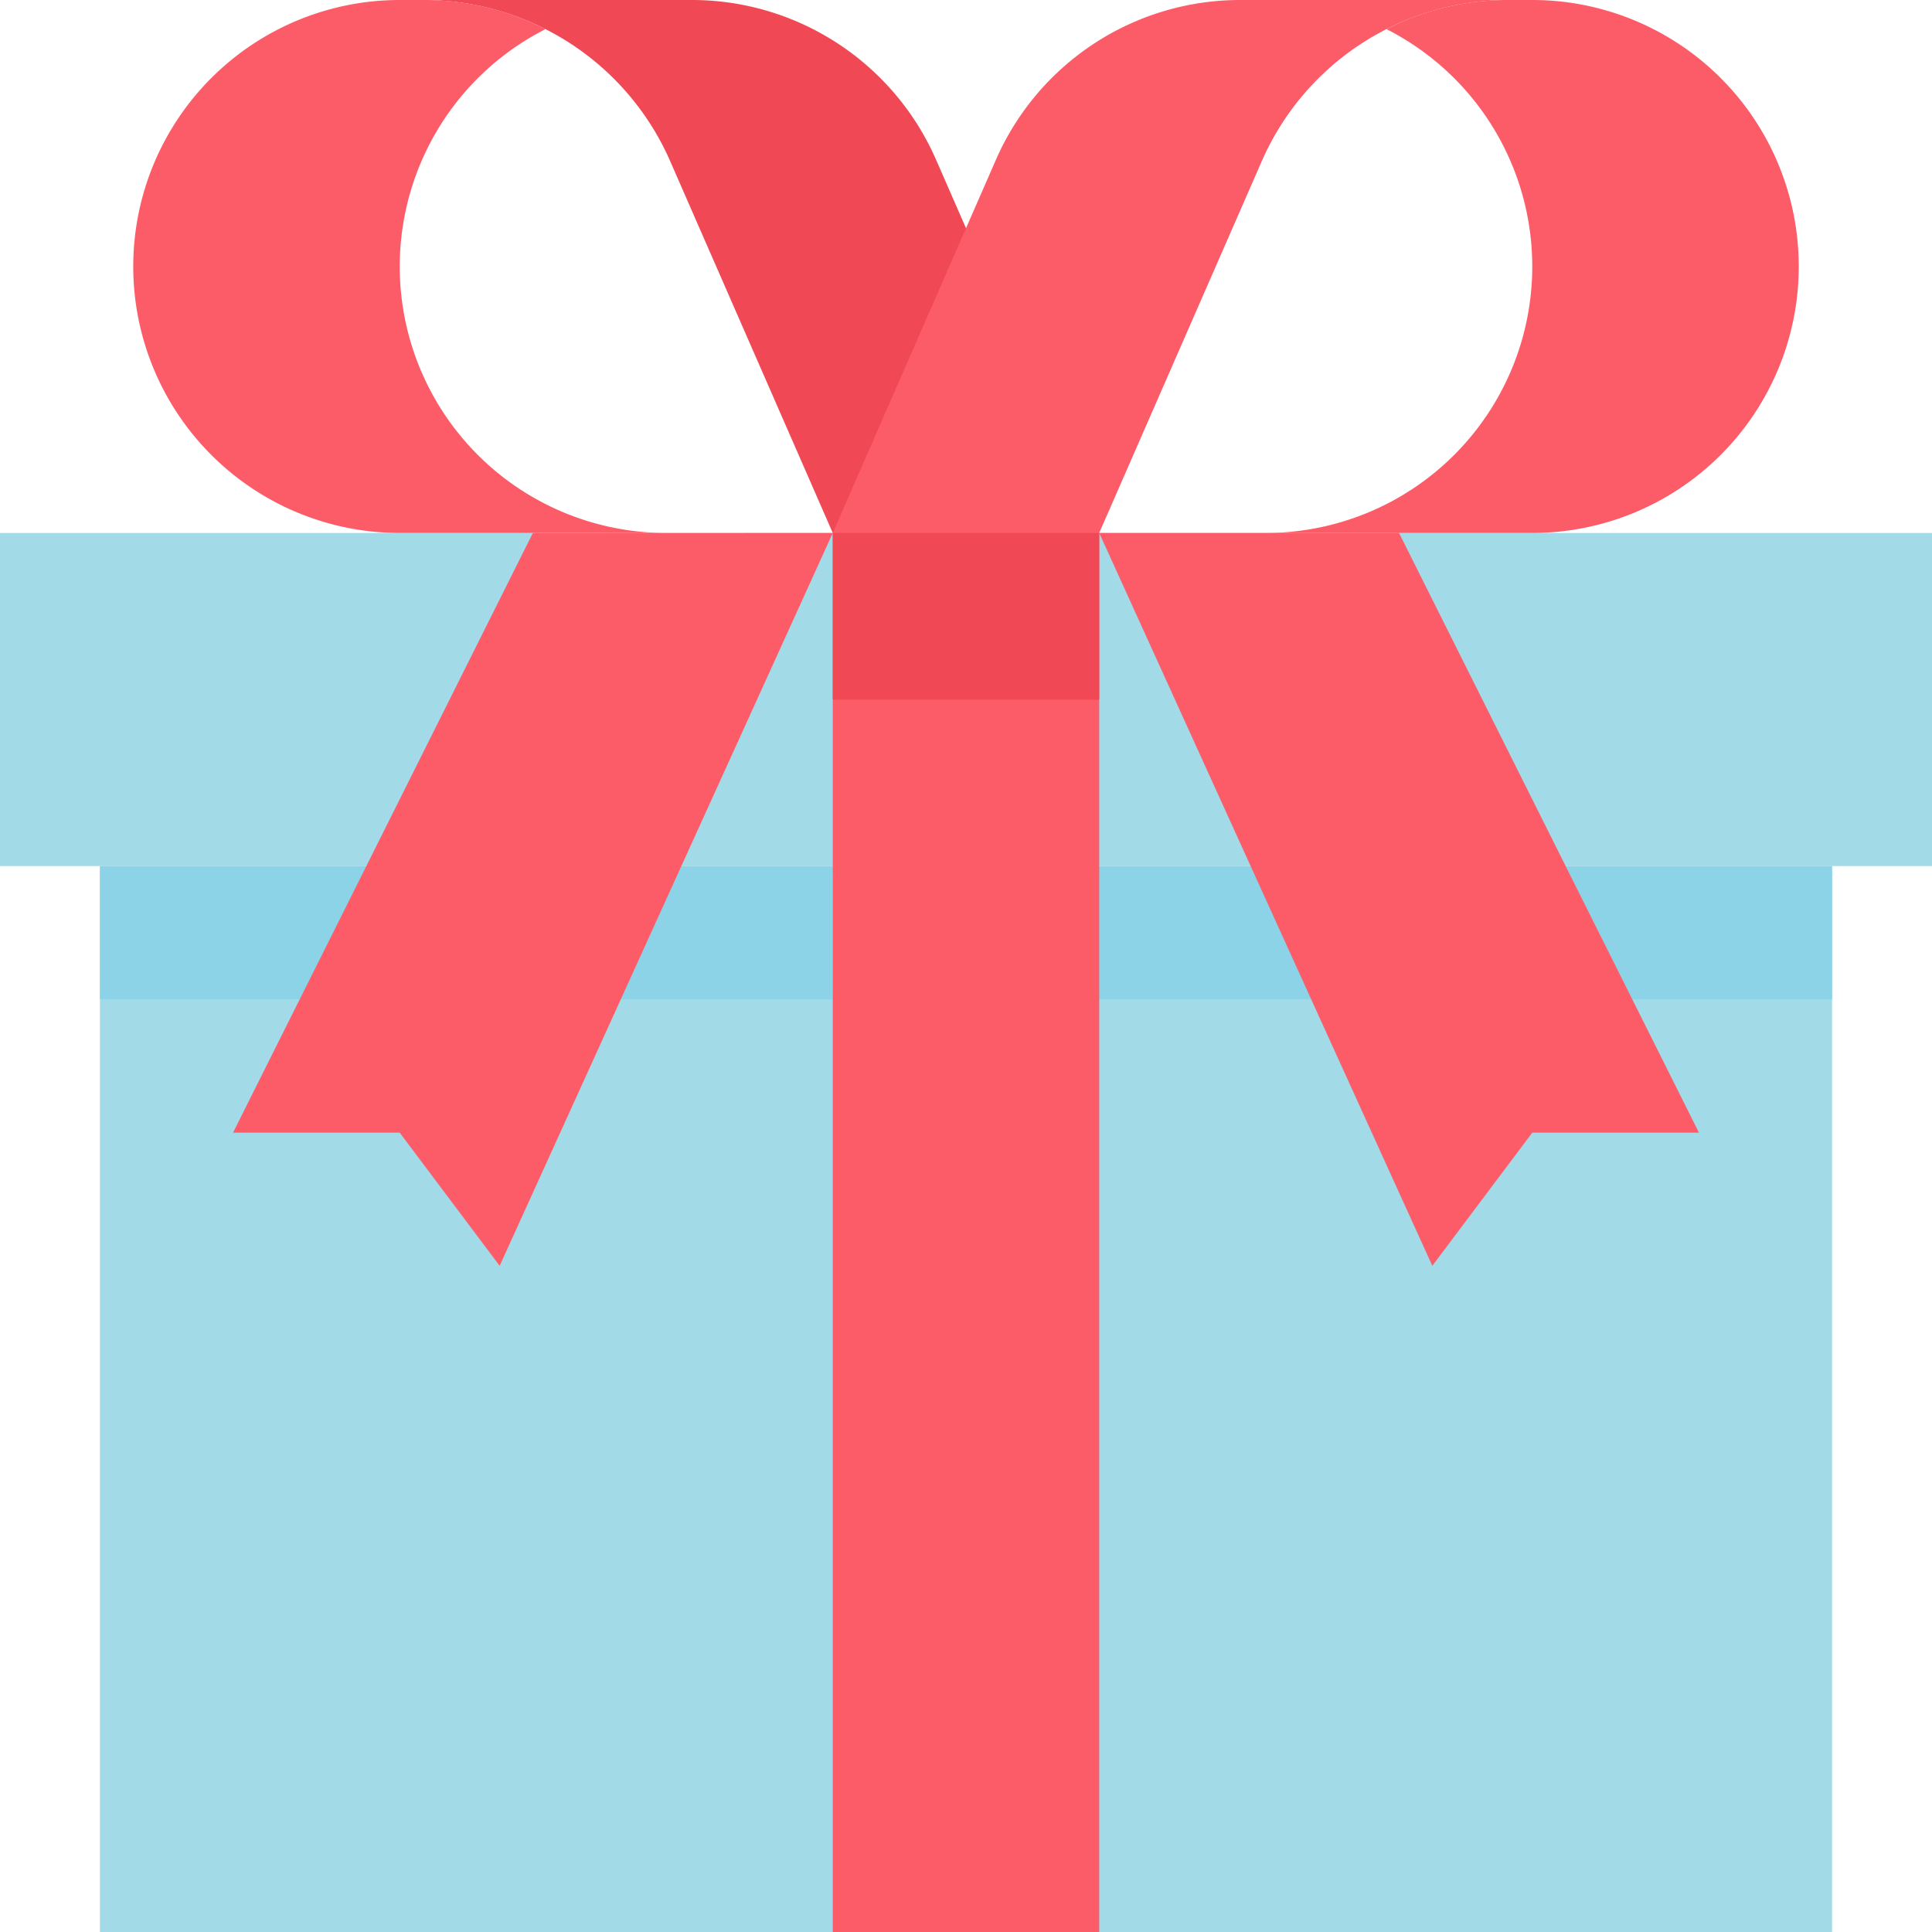 <svg xmlns="http://www.w3.org/2000/svg" width="51" height="51" viewBox="0 0 51 51">
  <g id="Groupe_209" data-name="Groupe 209" transform="translate(-671 -3167)">
    <g id="gift-box" transform="translate(671 3167)">
      <path id="Tracé_225" data-name="Tracé 225" d="M2.638,22.862H48.362V51H2.638Z" fill="#a2dae7"/>
      <path id="Tracé_226" data-name="Tracé 226" d="M2.638,22.862H48.362v3.517H2.638Z" fill="#8dd3e7"/>
      <path id="Tracé_227" data-name="Tracé 227" d="M0,14.069H51v8.793H0Z" fill="#a2dae7"/>
      <g id="Groupe_203" data-name="Groupe 203">
        <path id="Tracé_228" data-name="Tracé 228" d="M21.983,14.069h7.034V51H21.983Z" fill="#fc5b68"/>
        <path id="Tracé_229" data-name="Tracé 229" d="M21.983,14.069,13.19,33.414,10.552,29.9h-4.4l7.914-15.828Z" fill="#fc5b68"/>
      </g>
      <path id="Tracé_230" data-name="Tracé 230" d="M24.709,4.215A7.035,7.035,0,0,0,18.262,0H11.227a7.1,7.1,0,0,1,6.447,4.215l4.309,9.854h7.034Z" fill="#f04855"/>
      <g id="Groupe_204" data-name="Groupe 204">
        <path id="Tracé_231" data-name="Tracé 231" d="M10.552,7.034A7.028,7.028,0,0,1,14.4.769,7.017,7.017,0,0,0,11.227,0h-.675a7.034,7.034,0,0,0,0,14.069h7.034A7.035,7.035,0,0,1,10.552,7.034Z" fill="#fc5b68"/>
        <path id="Tracé_232" data-name="Tracé 232" d="M26.291,4.215A7.035,7.035,0,0,1,32.738,0h7.034a7.1,7.1,0,0,0-6.447,4.215l-4.309,9.854H21.983Z" fill="#fc5b68"/>
        <path id="Tracé_233" data-name="Tracé 233" d="M40.448,7.034A7.028,7.028,0,0,0,36.6.769,7.017,7.017,0,0,1,39.773,0h.675a7.034,7.034,0,1,1,0,14.069H33.414A7.035,7.035,0,0,0,40.448,7.034Z" fill="#fc5b68"/>
        <path id="Tracé_234" data-name="Tracé 234" d="M29.017,14.069,37.81,33.414,40.448,29.9h4.4L36.931,14.069Z" fill="#fc5b68"/>
      </g>
      <path id="Tracé_235" data-name="Tracé 235" d="M21.983,14.069h7.034v4.4H21.983Z" fill="#f04855"/>
    </g>
  </g>
</svg>
